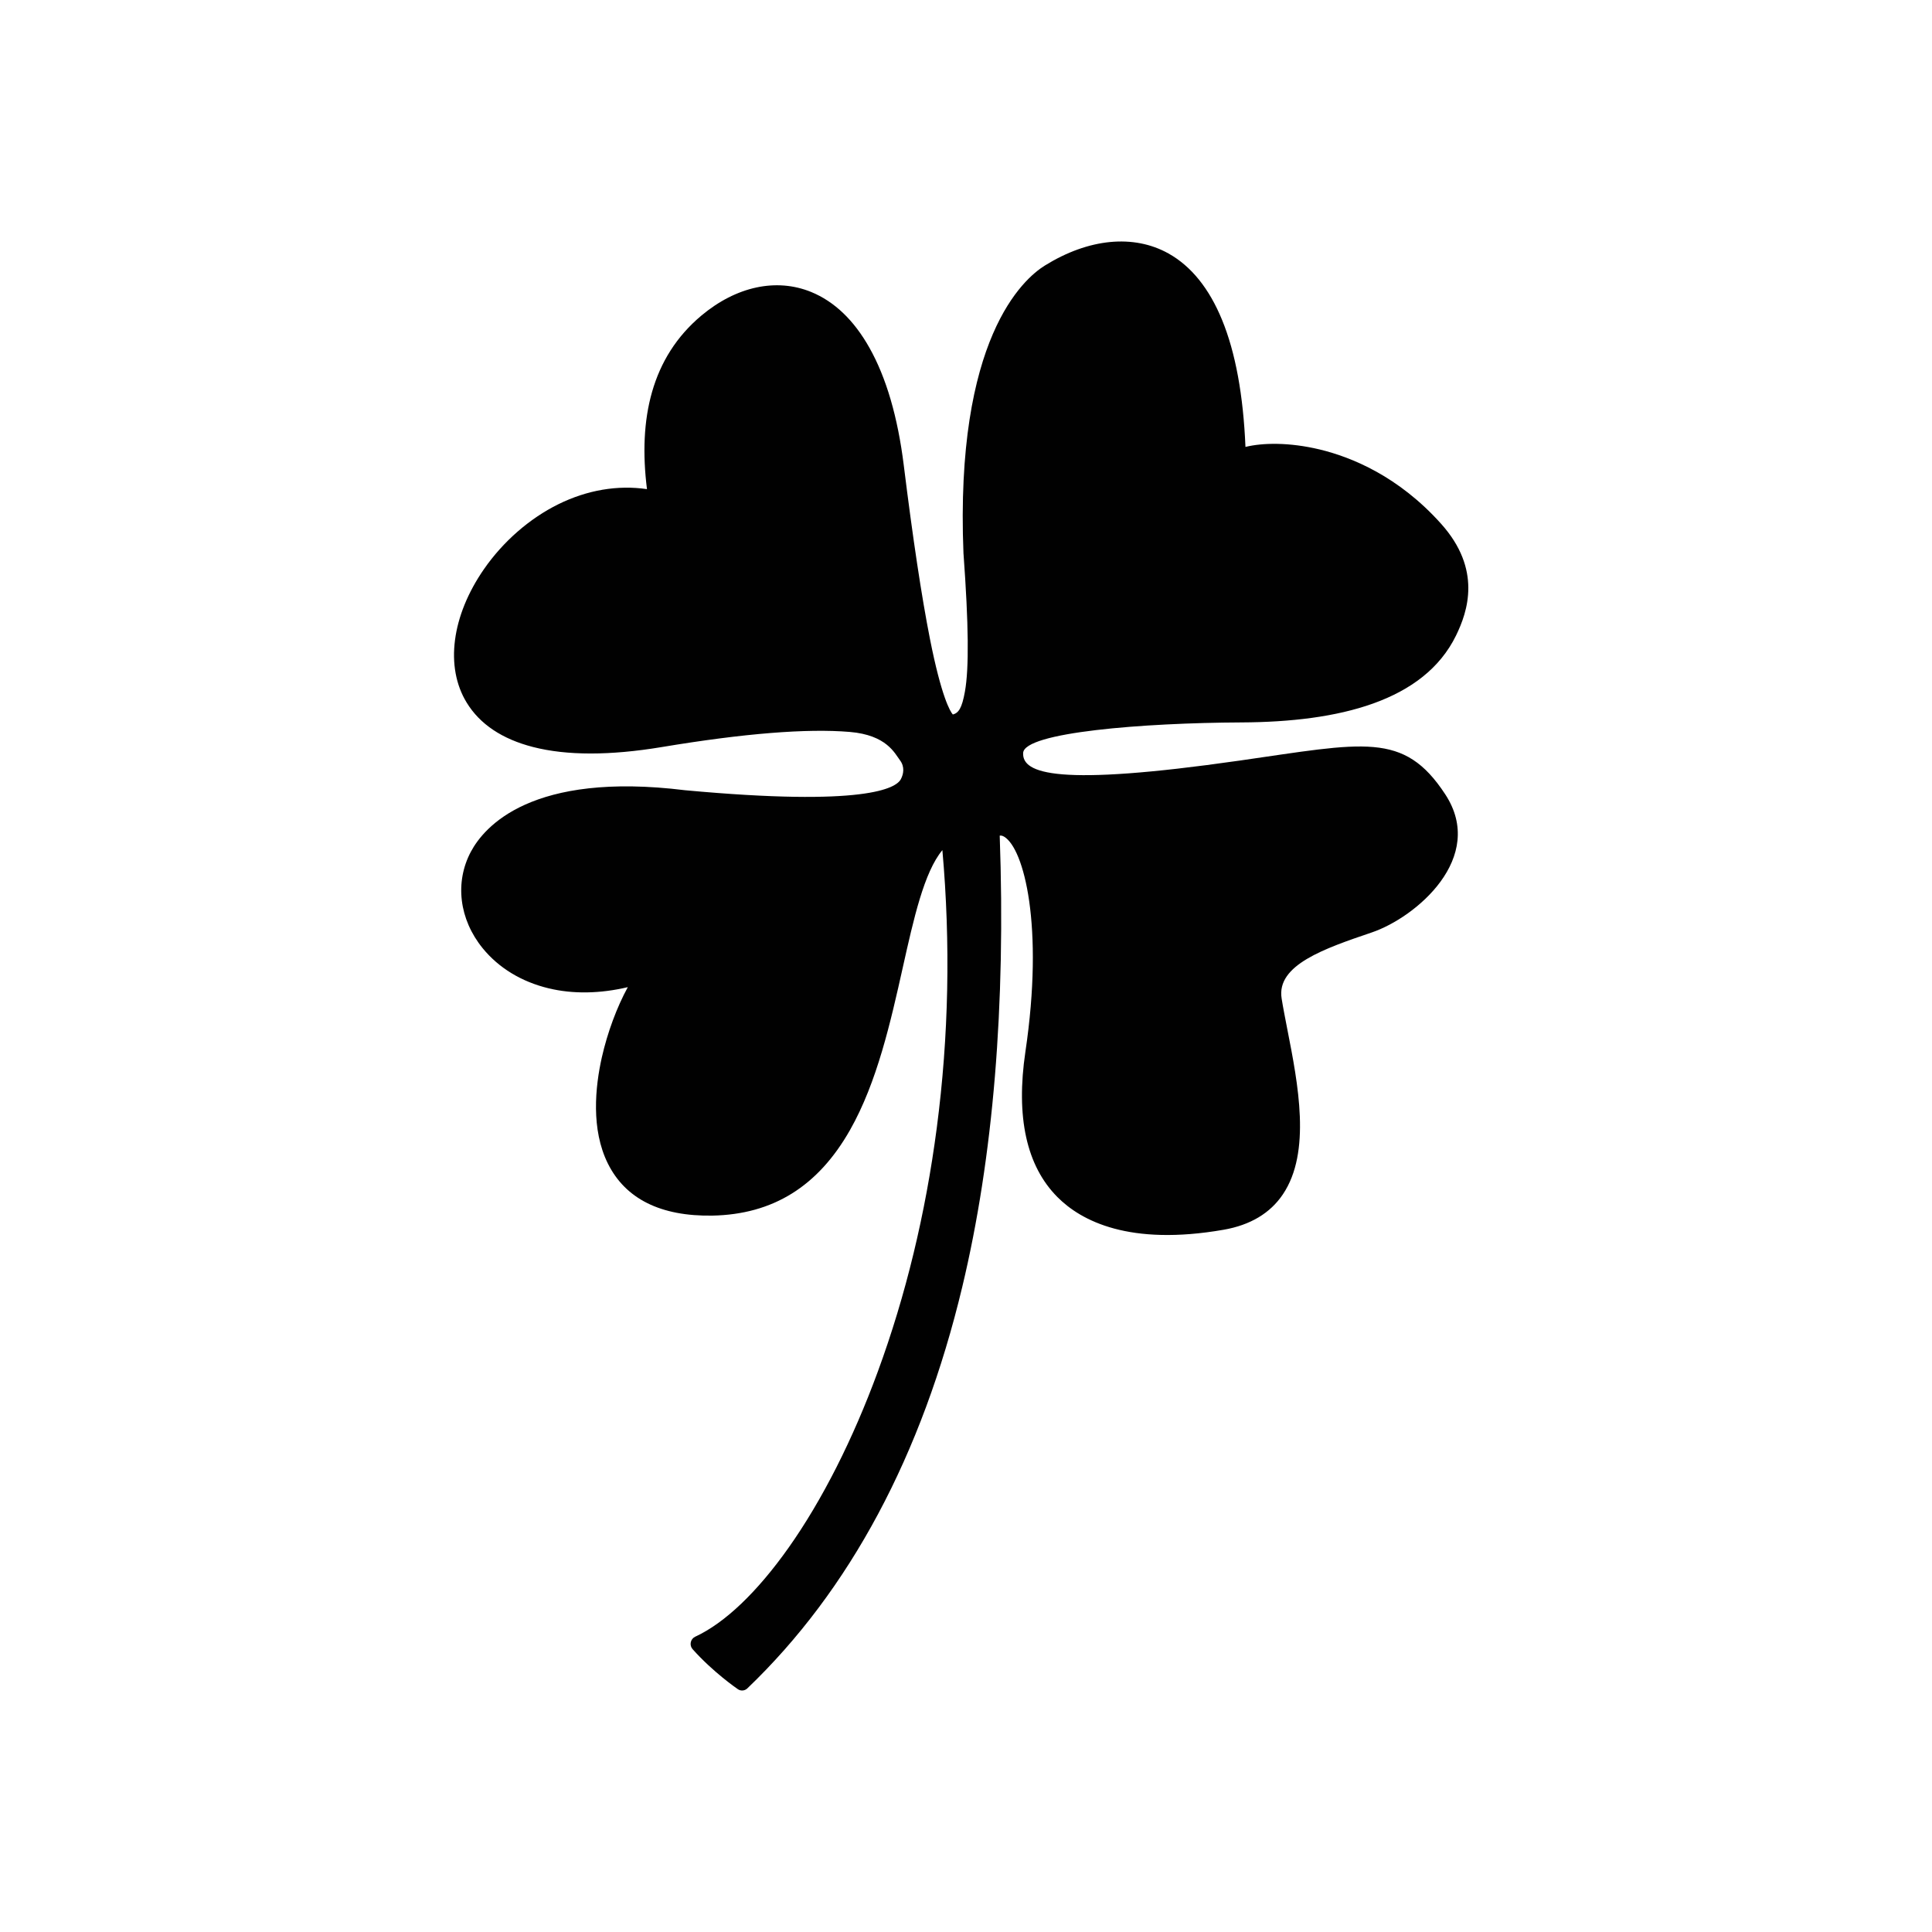 <svg xmlns="http://www.w3.org/2000/svg" fill="none" viewBox="0 0 40 40" height="40" width="40">
<rect fill="white" height="40" width="40"></rect>
<path fill="#010101" d="M25.652 15.749C21.891 16.287 21.163 16.019 21.183 15.59C21.202 15.162 23.672 14.966 25.699 14.957C27.725 14.948 29.48 14.518 30.145 13.159C30.389 12.659 30.684 11.788 29.835 10.843C28.954 9.86 27.983 9.465 27.324 9.306C26.691 9.154 26.139 9.166 25.786 9.253C25.741 8.182 25.579 7.298 25.301 6.622C25.035 5.973 24.662 5.51 24.192 5.248C23.471 4.845 22.538 4.936 21.634 5.497C21.192 5.77 19.767 7.008 19.948 11.466C19.948 11.468 19.948 11.47 19.949 11.471C20.055 12.931 20.064 13.835 19.978 14.316C19.915 14.67 19.844 14.761 19.728 14.793C19.675 14.737 19.492 14.433 19.253 13.225C19.081 12.354 18.899 11.146 18.712 9.636C18.588 8.637 18.349 7.817 18 7.199C17.679 6.628 17.273 6.241 16.794 6.045C16.073 5.751 15.244 5.929 14.521 6.534C13.486 7.402 13.212 8.673 13.395 10.127C12.787 10.038 12.158 10.145 11.559 10.44C10.964 10.734 10.417 11.211 10.021 11.782C9.35 12.749 9.211 13.808 9.661 14.545C9.933 14.992 10.396 15.302 11.036 15.466C11.733 15.645 12.63 15.645 13.702 15.467C15.398 15.184 16.708 15.079 17.595 15.154C18.357 15.218 18.525 15.598 18.632 15.739C18.736 15.876 18.707 16.028 18.65 16.134C18.552 16.317 17.921 16.706 14.185 16.361C11.001 15.968 10.023 17.12 9.749 17.634C9.412 18.267 9.506 19.034 9.994 19.633C10.326 20.04 10.798 20.327 11.359 20.462C11.861 20.583 12.421 20.574 12.998 20.438C12.772 20.851 12.577 21.375 12.46 21.893C12.323 22.505 12.233 23.382 12.586 24.091C12.95 24.822 13.679 25.185 14.749 25.168C16.003 25.143 16.935 24.564 17.598 23.397C18.16 22.408 18.442 21.146 18.691 20.032C18.917 19.02 19.132 18.056 19.511 17.601C19.682 19.527 19.643 21.46 19.395 23.351C19.162 25.13 18.751 26.828 18.174 28.398C17.659 29.801 17.021 31.061 16.328 32.042C15.675 32.965 15.006 33.603 14.392 33.887C14.345 33.909 14.312 33.952 14.302 34.002C14.291 34.053 14.305 34.106 14.34 34.145C14.761 34.618 15.256 34.959 15.277 34.973C15.303 34.991 15.334 35 15.365 35C15.404 35 15.443 34.985 15.473 34.956C17.593 32.926 19.09 30.128 19.924 26.638C20.564 23.962 20.824 20.821 20.698 17.301C20.728 17.296 20.758 17.303 20.793 17.325C21.198 17.573 21.618 19.159 21.23 21.774C21.029 23.127 21.252 24.14 21.893 24.784C22.386 25.28 23.383 25.8 25.332 25.461C25.885 25.365 26.299 25.118 26.561 24.727C27.151 23.851 26.875 22.443 26.653 21.312C26.609 21.084 26.566 20.869 26.535 20.674C26.421 19.978 27.428 19.636 28.402 19.305C29.314 18.995 30.782 17.756 29.922 16.445C29.063 15.135 28.243 15.379 25.653 15.749L25.652 15.749Z"></path>
</svg>

